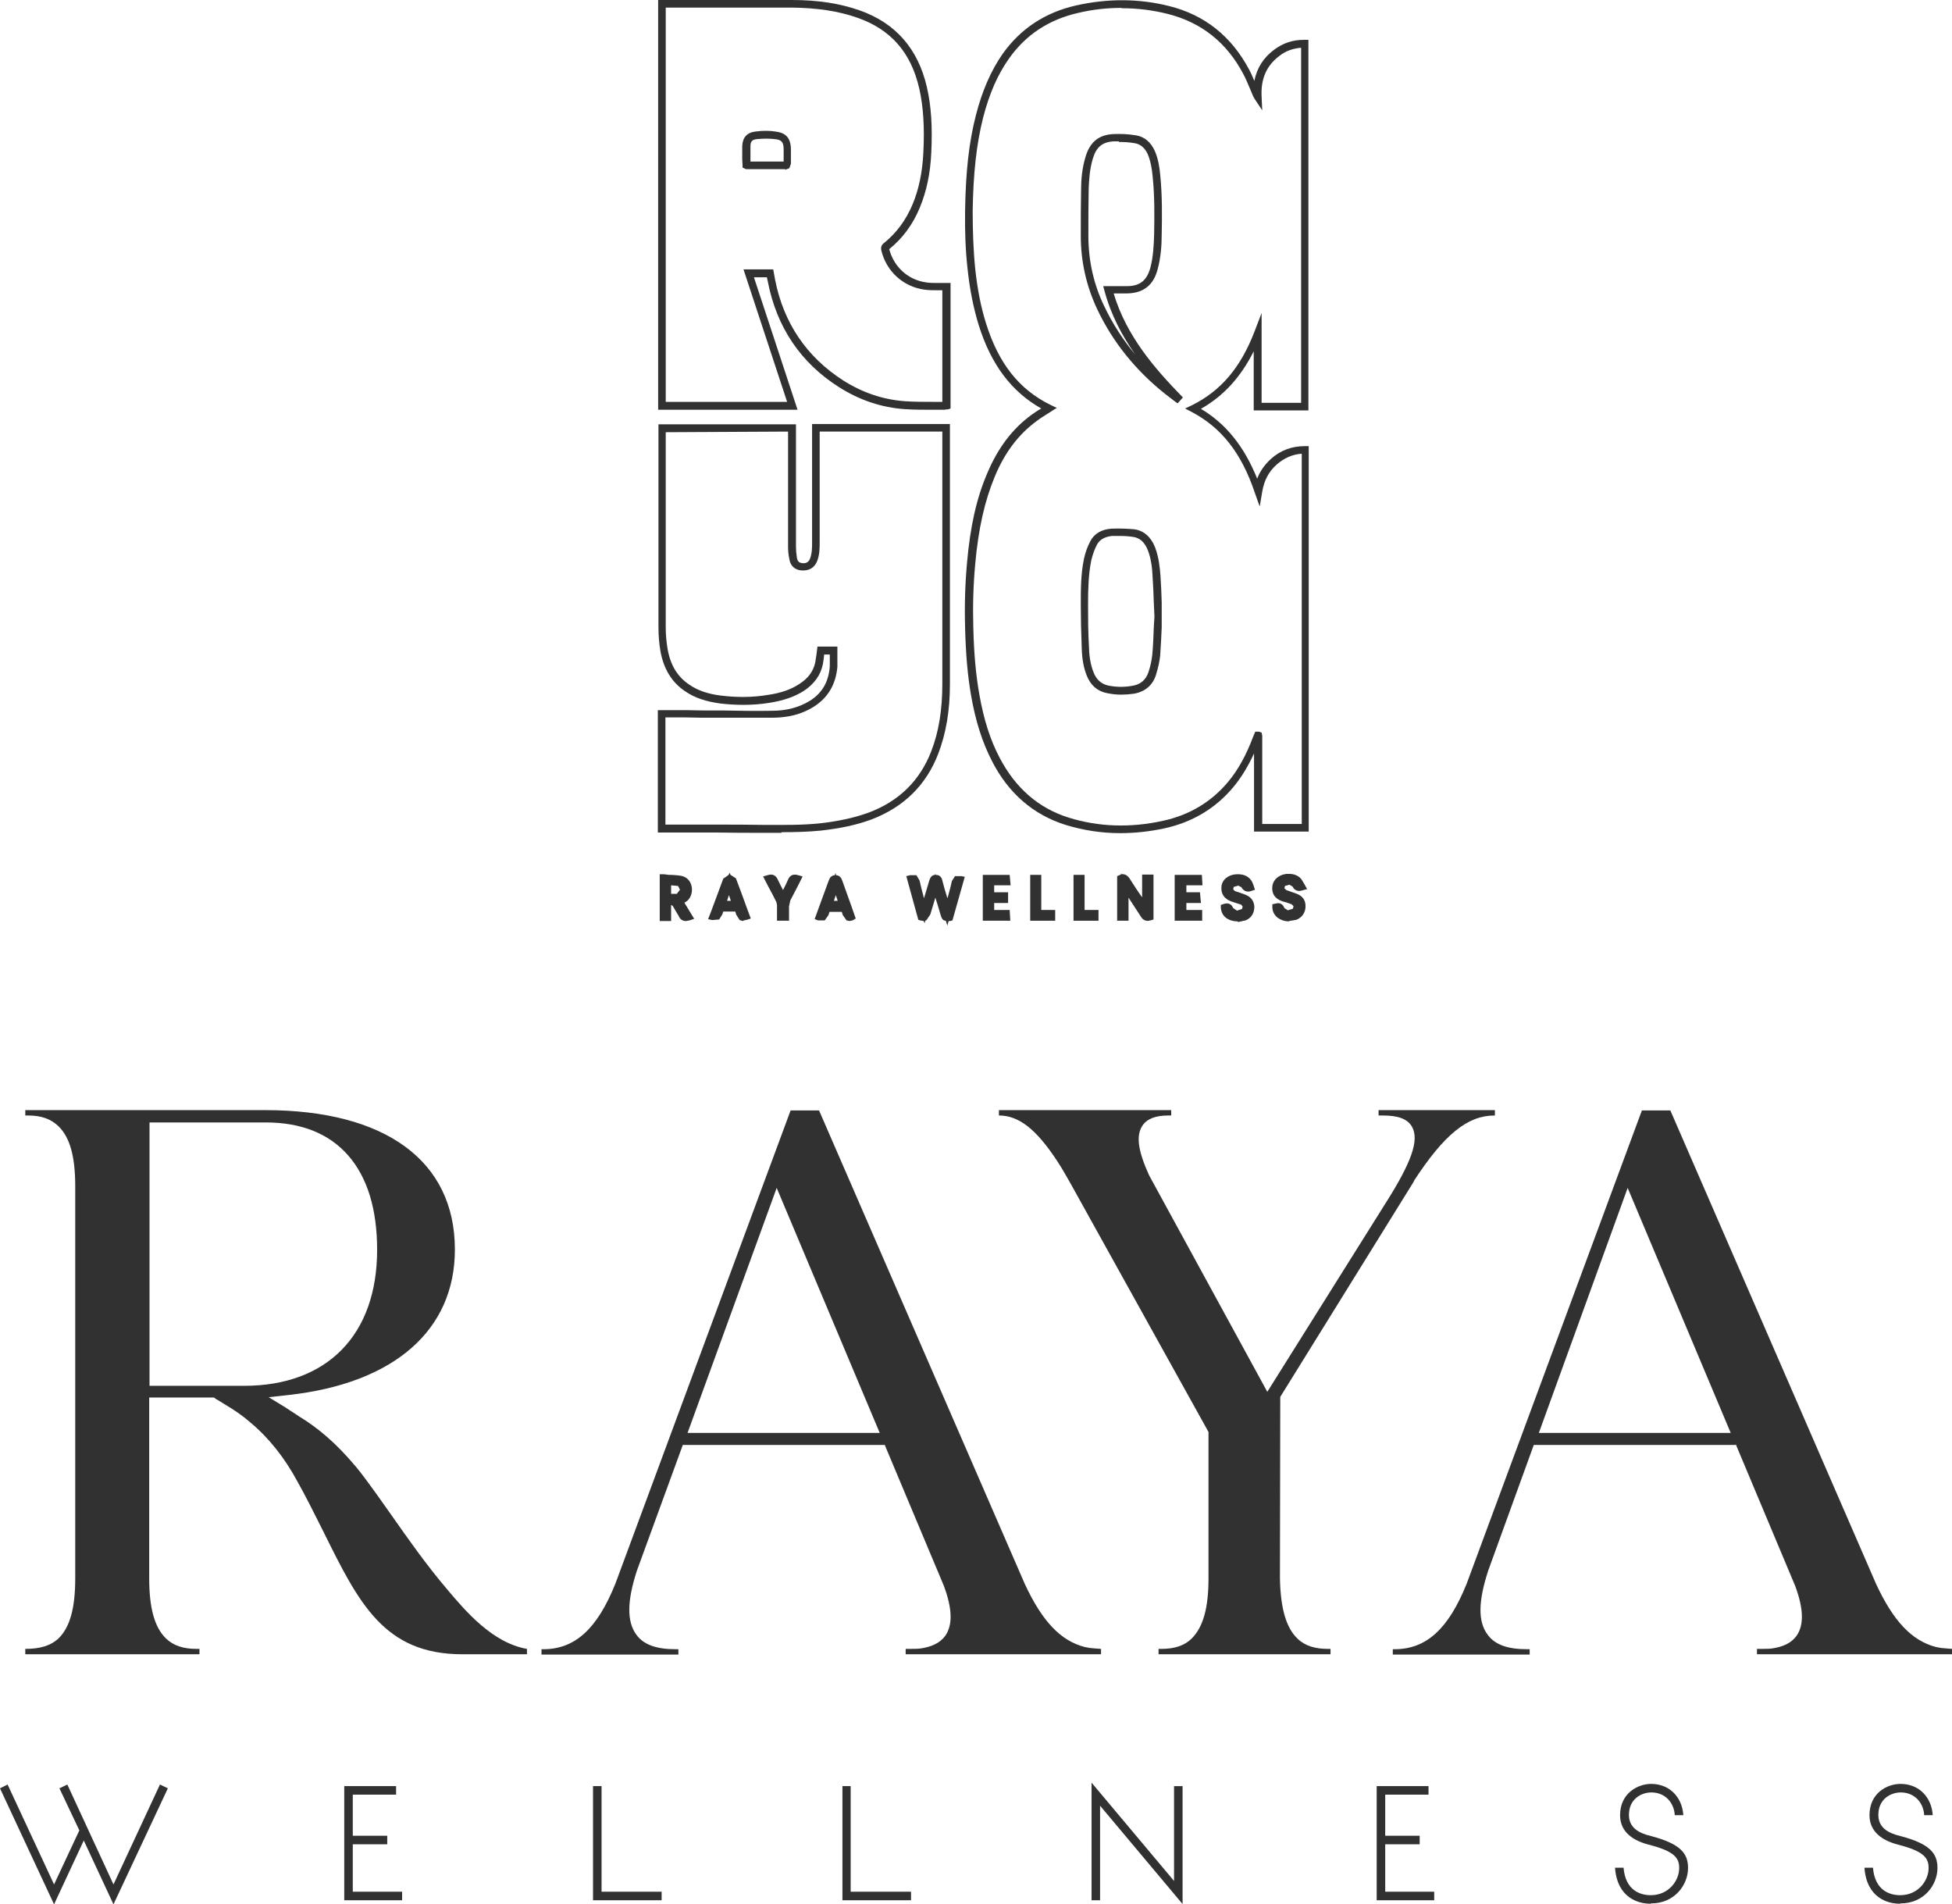 <svg viewBox="0 0 61.75 60.23" xmlns="http://www.w3.org/2000/svg" data-name="Layer 2" id="Layer_2">
  <defs>
    <style>
      .cls-1 {
        fill: #323132;
      }
    </style>
  </defs>
  <g data-name="Layer 1" id="Layer_1-2">
    <path d="M35.43,26.35c-.59,0-1.16-.09-1.72-.26-1.02-.32-1.81-1-2.33-2.02-.3-.58-.52-1.26-.66-2.07-.11-.63-.17-1.32-.19-2.15-.02-.69,0-1.38.06-2.04.1-1.15.3-2.05.64-2.84.34-.81.8-1.41,1.4-1.85.1-.07.2-.14.31-.2-.94-.53-1.59-1.39-1.98-2.64-.16-.52-.28-1.1-.35-1.76-.07-.61-.09-1.24-.08-1.87.02-1.22.12-2.14.34-3,.2-.78.48-1.42.85-1.95.57-.8,1.35-1.31,2.33-1.53.99-.22,1.97-.22,2.93.02,1.13.28,1.98.96,2.54,2.02.06.11.11.23.16.35.08-.41.29-.74.63-.99.28-.21.59-.31.93-.31h.15v11.72h-1.73v-1.87c-.41.82-.96,1.42-1.67,1.82.79.47,1.37,1.19,1.78,2.21.09-.24.24-.45.44-.63.3-.27.66-.4,1.07-.4h.12s0,12.19,0,12.19h-1.73v-2.47c-.19.41-.4.76-.66,1.07-.56.67-1.3,1.11-2.18,1.3-.47.1-.93.15-1.39.15M35.47.25c-.45,0-.91.05-1.37.16-.92.21-1.65.69-2.18,1.44-.36.51-.62,1.1-.82,1.87-.21.84-.31,1.74-.33,2.94,0,.62.02,1.24.08,1.84.07.65.18,1.21.34,1.72.4,1.28,1.05,2.1,2.05,2.59l.19.09-.33.21c-.11.07-.21.13-.31.21-.56.41-1,.98-1.32,1.75-.32.77-.52,1.65-.62,2.77-.06.65-.08,1.32-.06,2.01.02.82.08,1.49.19,2.11.14.79.34,1.43.64,2,.5.96,1.23,1.6,2.19,1.9.93.29,1.94.33,2.98.1.83-.18,1.52-.59,2.05-1.22.33-.39.59-.87.81-1.46l.06-.14h.11s.09.03.09.03l.02.1v2.79h1.25v-11.71c-.3.02-.56.14-.79.34-.25.22-.4.5-.46.86l-.08.47-.16-.45c-.42-1.25-1.06-2.05-1.99-2.54l-.21-.11.21-.1c.91-.45,1.54-1.18,1.98-2.32l.23-.6v2.84h1.25V1.51c-.25.02-.49.1-.69.26-.41.31-.59.73-.56,1.29l.02.43-.24-.36-.05-.09c-.04-.09-.07-.17-.1-.24-.07-.15-.13-.32-.21-.46-.52-.99-1.32-1.63-2.39-1.9-.48-.12-.96-.18-1.45-.18ZM35.46,21.97c-.16,0-.3-.02-.45-.05-.3-.06-.51-.25-.63-.55-.1-.25-.15-.52-.16-.87-.02-.52-.03-.96-.03-1.37,0-.49,0-.98.1-1.45.04-.2.11-.39.2-.56.12-.24.36-.38.67-.4.26-.01.5,0,.72.02.3.04.53.24.66.57.12.32.15.64.17.89.02.28.03.55.04.86v.45s0,.33,0,.33c-.01.29-.03.6-.05.91-.02.17-.06.36-.13.59-.1.33-.35.54-.7.6-.14.02-.28.03-.41.03ZM35.42,16.95h-.24c-.16.02-.37.07-.48.28-.08.15-.14.33-.18.5-.09.45-.1.93-.1,1.38,0,.43,0,.86.03,1.38.01.32.06.57.15.79.09.22.24.35.45.4.24.05.5.06.77.01.26-.04.43-.19.51-.43.07-.21.1-.38.12-.54.03-.31.04-.62.05-.9l.02-.32-.02-.43c-.01-.3-.02-.57-.04-.85-.01-.23-.04-.54-.15-.82-.1-.25-.25-.39-.47-.42-.13-.02-.28-.03-.43-.03ZM37.24,12.75l-.12-.09-.26-.2c-.93-.74-1.66-1.64-2.15-2.68-.34-.72-.52-1.5-.52-2.32,0-.55,0-1.04.01-1.49,0-.28.03-.65.14-1.01.14-.47.42-.7.89-.72.23-.01.46,0,.7.04.27.04.47.21.6.49.11.25.15.52.17.74.07.67.06,1.33.05,1.88,0,.38-.03.76-.13,1.13-.13.5-.45.75-.96.76-.13,0-.27,0-.4,0h-.03c.4,1.34,1.29,2.37,2.19,3.29l-.16.18ZM35.39,4.47h-.15c-.37.02-.56.18-.67.55-.1.33-.12.68-.13.95-.01.45-.01.93-.01,1.49,0,.79.17,1.54.5,2.22.26.55.59,1.06.98,1.53-.42-.6-.77-1.26-.97-2.01l-.04-.15h.35c.14,0,.27,0,.4,0,.41,0,.63-.18.74-.58.09-.34.11-.7.12-1.07.01-.54.02-1.19-.05-1.85-.02-.21-.06-.45-.15-.67-.09-.2-.23-.32-.41-.35-.17-.03-.33-.04-.5-.04Z" class="cls-1"></path>
    <path d="M24.72,26.34c-.17,0-.34,0-.51,0-.53,0-1.05,0-1.57-.01-.23,0-.46,0-.69,0-.23,0-.45,0-.69,0h-.45v-3.87h.89c.18,0,.36.01.54.01h.59c.53.01,1.06.02,1.59.01.47,0,.86-.11,1.19-.31.39-.24.6-.59.64-1.09,0-.11,0-.22,0-.33v-.05h-.18v.02c-.01.1-.02.19-.04.29-.07.34-.27.62-.6.84-.3.19-.65.31-1.1.38-.5.08-1.02.08-1.54.02-.45-.06-.82-.18-1.12-.39-.42-.28-.68-.71-.78-1.28-.04-.24-.06-.49-.06-.74,0-1.58,0-3.16,0-4.74v-1.68h4.35v.95c0,.97,0,1.95,0,2.92,0,.11.01.23.03.35.02.14.1.16.16.17.16.02.22-.06.25-.13.07-.17.07-.36.07-.54v-3.73h4.36v2.4c0,1.94,0,3.88,0,5.82,0,.84-.12,1.56-.37,2.21-.38.99-1.09,1.69-2.12,2.08-.46.17-.97.28-1.6.35-.41.04-.83.05-1.24.05M21.58,26.08c.12,0,.25,0,.37,0,.23,0,.46,0,.69,0,.53,0,1.05,0,1.57.01.57,0,1.15.01,1.73-.05.61-.07,1.1-.18,1.54-.34.96-.36,1.62-1.01,1.98-1.94.24-.62.35-1.32.35-2.13,0-1.94,0-3.88,0-5.82v-2.16h-3.88v3.49c0,.2,0,.42-.09.63-.09.2-.26.29-.5.27-.2-.02-.34-.15-.37-.36-.03-.14-.04-.27-.04-.4,0-.97,0-1.95,0-2.92v-.71l-3.87.02v1.42c0,1.58,0,3.16,0,4.74,0,.24.02.47.06.7.09.51.31.87.68,1.12.27.19.6.3,1.01.35.49.06.99.06,1.47-.02.42-.06.74-.17,1.01-.35.28-.18.44-.4.5-.68l.04-.26.03-.24h.63v.28c0,.12,0,.24,0,.36-.05.57-.31.99-.76,1.27-.37.23-.8.34-1.31.34-.53,0-1.07,0-1.6,0h-.59c-.18,0-.36-.01-.54-.01h-.39s-.25,0-.25,0h0v3.39h.52Z" class="cls-1"></path>
    <path d="M29.9,12.96h0c-.13,0-.26,0-.39,0-.29,0-.59,0-.89-.02-.73-.05-1.42-.28-2.07-.69-1.22-.77-1.98-1.9-2.26-3.34l-.03-.14h-.41l1.38,4.19h-4.41V0h1.39c.94,0,1.89,0,2.83,0,.85,0,1.53.11,2.16.33,1.13.4,1.84,1.21,2.12,2.42.14.6.18,1.26.14,2.09-.03.65-.15,1.21-.36,1.72-.22.54-.55.98-.97,1.32.15.57.6.97,1.16,1.05.12.02.24.02.37.02h.18s.23,0,.23,0v3.97l-.09.03h-.07ZM23.52,8.52h.94l.06.33c.27,1.37,1,2.44,2.15,3.18.61.39,1.27.61,1.96.66.29.02.59.02.88.02.1,0,.2,0,.3,0v-3.53h-.17c-.13,0-.26,0-.4-.02-.66-.09-1.2-.57-1.36-1.24-.02-.09,0-.17.08-.23.4-.32.7-.73.91-1.23.2-.48.31-1.02.34-1.64.04-.8,0-1.45-.13-2.02-.26-1.14-.9-1.87-1.96-2.24-.6-.21-1.26-.31-2.08-.32-.94,0-1.89,0-2.83,0h-1.15v12.47h3.84l-1.38-4.19ZM24.84,5.35h-1.24s-.11-.05-.11-.05v-.08s-.01-.18-.01-.18c0-.14,0-.28,0-.42.01-.27.15-.43.42-.46.23-.03.44-.03.63,0,.33.04.48.2.49.55,0,.1,0,.2,0,.3v.17l-.05.14-.13.05ZM23.73,5.11h1.06s0-.11,0-.11c0-.09,0-.19,0-.28,0-.23-.07-.3-.28-.32-.17-.02-.36-.02-.57,0-.15.02-.2.07-.2.23,0,.14,0,.27,0,.41v.08Z" class="cls-1"></path>
    <path d="M29.97,29.28l-.05-.16c-.09,0-.13-.06-.17-.2-.05-.17-.1-.35-.16-.53-.05.18-.11.35-.16.53l-.12.18-.04.02-.02.08-.03-.07-.11-.02-.06-.02-.38-1.38.12-.03h.2s.1.17.1.17c.04.19.09.37.14.56.06-.19.11-.38.17-.57.02-.05.05-.16.18-.17v-.03s.02.03.02.03h0c.16,0,.2.12.21.18.05.19.1.37.16.56l.02-.06c.04-.16.09-.32.12-.48l.1-.16h.2s.11.02.11.02l-.39,1.38-.07.02h-.05s-.05.17-.05.17Z" class="cls-1"></path>
    <path d="M36.36,29.14v-.02c-.12.02-.21-.03-.27-.13-.13-.2-.26-.4-.39-.6v.73h-.36v-1.41l.07-.03.05-.02v-.04l.02.03c.07-.01.17.01.25.13.14.22.27.42.4.6v-.72h.36v1.42l-.09.03h-.04v.02Z" class="cls-1"></path>
    <path d="M21.7,29.13c-.13,0-.2-.08-.23-.16l-.09-.15-.1-.17-.05-.03v.51h-.36v-1.48h.13s.16.02.16.02c.13,0,.26.01.39.03.2.04.33.2.34.42,0,.2-.08.35-.24.43l.31.51-.15.05-.11.02ZM21.23,28.27h.18s.1-.13.1-.13l-.06-.12-.22-.02v.26Z" class="cls-1"></path>
    <path d="M23.5,29.13l-.1-.03-.11-.17-.03-.1h-.03c-.12,0-.24,0-.35,0l-.03.09-.1.16-.22.02-.13-.03.09-.23c.13-.35.26-.7.39-1.05l.17-.12.03-.07.03.07.17.11c.12.31.23.62.34.92l.13.35-.12.04-.1.02ZM22.83,28.84h0,0ZM22.99,28.49h.13l-.06-.18-.06.18Z" class="cls-1"></path>
    <path d="M26.88,29.13l-.1-.02-.12-.17-.03-.1h-.39l-.03.1-.12.17h-.21s-.11-.04-.11-.04l.34-.93c.04-.1.07-.2.11-.3.02-.04.05-.15.19-.16l.02-.07.02.07c.14.01.17.12.19.16.09.26.19.52.28.78l.15.43-.1.06-.1.02ZM26.37,28.49h.13l-.06-.18-.06.18Z" class="cls-1"></path>
    <path d="M39.14,29.14c-.09,0-.19-.02-.27-.06-.15-.07-.23-.19-.25-.36v-.1s.09-.03.09-.03c.07-.02.22-.06.3.13l.12.08.16-.05.02-.08-.05-.06-.16-.05-.09-.03c-.17-.05-.4-.17-.37-.49.02-.22.22-.38.48-.39h.04c.21,0,.36.08.45.24l.04.1.05.15-.12.04c-.05.02-.21.06-.31-.12l-.1-.05-.14.04-.02.07.05.06.18.06.14.05c.19.07.29.2.3.39,0,.2-.1.36-.28.43l-.23.05Z" class="cls-1"></path>
    <path d="M40.77,29.14c-.09,0-.19-.02-.28-.07-.14-.07-.23-.2-.24-.36v-.11s.09-.02.09-.02c.07-.02.22-.05.29.14l.11.07.16-.05.02-.08-.06-.06-.17-.06-.11-.03c-.25-.08-.36-.25-.33-.49.03-.2.2-.35.44-.38.08,0,.32-.03.48.17l.08.13.1.18-.15.04c-.06.02-.22.06-.31-.12l-.1-.06-.14.04-.02.07.06.06.17.06.14.05c.2.07.3.2.3.4,0,.2-.11.36-.29.43l-.23.04Z" class="cls-1"></path>
    <polygon points="31.96 29.12 31.09 29.12 31.09 27.67 31.94 27.67 31.97 28 31.45 28 31.45 28.22 31.89 28.22 31.89 28.56 31.45 28.56 31.45 28.78 31.94 28.78 31.96 29.12" class="cls-1"></polygon>
    <polygon points="38.03 29.12 37.16 29.12 37.16 27.67 38.02 27.67 38.04 28 37.53 28 37.53 28.22 37.96 28.22 37.99 28.56 37.53 28.56 37.53 28.78 38.03 28.78 38.03 29.12" class="cls-1"></polygon>
    <path d="M24.94,29.12h-.36v-.23s0-.27,0-.27l-.02-.09c-.08-.16-.16-.32-.25-.48l-.17-.33.14-.04c.15-.05.26,0,.32.13.05.11.11.22.17.34.06-.11.11-.22.16-.33.04-.1.13-.2.32-.14l.14.04-.15.3c-.08.15-.16.31-.24.46l-.04.19v.24s0,.22,0,.22Z" class="cls-1"></path>
    <polygon points="33.38 29.12 32.59 29.12 32.59 27.67 32.94 27.67 32.94 28.78 33.38 28.78 33.38 29.12" class="cls-1"></polygon>
    <polygon points="34.75 29.12 33.96 29.12 33.96 27.67 34.31 27.67 34.31 28.78 34.75 28.78 34.75 29.12" class="cls-1"></polygon>
    <path d="M4.72,44.2v5.72c0,.94.17,1.55.53,1.9.24.23.55.33.97.33h.09v.17H.8v-.17c.45,0,.79-.09,1.05-.33.36-.35.53-.95.53-1.9v-12.4c0-.95-.17-1.55-.53-1.9-.25-.24-.56-.34-.96-.34h-.09v-.17h7.58c3.82,0,6.01,1.61,6.01,4.41,0,2.55-1.92,4.23-5.26,4.6l-.63.07.54.33.15.1.08.05.18.12c.63.38,1.2.88,1.75,1.53.14.16.26.32.38.48l.35.48.46.65c.52.74,1.11,1.58,1.75,2.33l.05.06c.52.61,1.38,1.64,2.48,1.83v.17c-.3,0-1.23,0-1.65,0h-.39c-2.48,0-3.28-1.62-4.39-3.86l-.02-.04c-.3-.6-.54-1.08-.82-1.58-.4-.74-.9-1.37-1.49-1.86-.24-.21-.52-.4-.81-.57l-.11-.07-.17-.1-.05-.04h-2.05ZM4.72,43.83h3c2.63,0,4.21-1.61,4.21-4.3,0-1.29-.31-2.29-.91-2.98-.61-.7-1.49-1.05-2.62-1.05h-3.67v8.33Z" class="cls-1"></path>
    <path d="M27.98,45.7h-6.38l-1.45,3.97c-.32.98-.32,1.62-.02,2.03.23.32.64.46,1.24.46h.09v.17h-4.33v-.17h.06c.99,0,1.7-.63,2.28-2.08l5.54-14.96h.9l6.51,14.98c.55,1.18,1.13,1.79,1.89,1.99l.16.03c.07.01.25.02.36.03v.17h-6.18v-.17c.15,0,.38,0,.45-.01.36-.05.63-.17.8-.4.24-.34.23-.85-.04-1.58l-1.88-4.48ZM27.83,45.32l-3.26-7.75-2.82,7.75h6.08Z" class="cls-1"></path>
    <path d="M44.73,37.36l-4.23,6.82v.02s-.01,5.73-.01,5.73c.02.95.2,1.56.56,1.9.24.23.56.32.96.32h.08v.17h-5.44v-.17h.09c.41,0,.73-.1.96-.33.36-.36.53-.96.53-1.9v-4.63l-4.37-7.87c-.14-.25-.28-.49-.41-.69-.67-1.02-1.22-1.45-1.85-1.45v-.17s5.45,0,5.45,0v.17h-.09c-.4,0-.67.1-.82.32-.21.32-.14.8.21,1.57l3.74,6.85,3.7-5.9c.87-1.36,1.11-2.06.88-2.48-.14-.25-.44-.36-.92-.36h-.14v-.17h3.68v.17h-.01c-.85,0-1.59.59-2.56,2.08" class="cls-1"></path>
    <path d="M54.9,45.7h-6.38l-1.44,3.97c-.32.98-.33,1.62-.02,2.03.23.32.64.46,1.24.46h.09v.17h-4.33v-.17h.06c.99,0,1.7-.63,2.28-2.08l5.54-14.96h.9l6.51,14.98c.55,1.18,1.13,1.79,1.89,1.99l.16.03c.07.01.25.02.36.03v.17h-6.18v-.17c.15,0,.38,0,.45-.01.37-.05.63-.17.8-.4.24-.34.23-.85-.04-1.58l-1.88-4.48ZM54.75,45.32l-3.26-7.75-2.81,7.75h6.08Z" class="cls-1"></path>
    <polygon points="2.13 56.44 3.59 59.6 5.06 56.44 5.31 56.56 3.59 60.23 2.65 58.21 1.71 60.23 0 56.56 .24 56.44 1.71 59.6 2.51 57.89 1.88 56.56 2.13 56.44" class="cls-1"></polygon>
    <polygon points="12.25 58.33 11.16 58.33 11.16 59.83 12.72 59.83 12.72 60.1 10.89 60.1 10.89 56.49 12.53 56.49 12.53 56.76 11.16 56.76 11.16 58.06 12.25 58.06 12.25 58.33" class="cls-1"></polygon>
    <polygon points="18.76 56.49 19.03 56.49 19.03 59.83 20.93 59.83 20.93 60.1 18.76 60.1 18.76 56.49" class="cls-1"></polygon>
    <polygon points="26.65 56.49 26.91 56.49 26.91 59.83 28.82 59.83 28.82 60.1 26.65 60.1 26.65 56.49" class="cls-1"></polygon>
    <polygon points="37.14 59.49 37.14 56.49 37.41 56.49 37.41 60.22 34.8 57.11 34.8 60.1 34.53 60.1 34.53 56.38 37.14 59.49" class="cls-1"></polygon>
    <polygon points="44.91 58.33 43.82 58.33 43.82 59.83 45.37 59.83 45.37 60.1 43.55 60.1 43.55 56.49 45.19 56.49 45.19 56.76 43.82 56.76 43.82 58.06 44.91 58.06 44.91 58.33" class="cls-1"></polygon>
    <path d="M52.21,60.21c-.38,0-1.05-.18-1.12-1.14h.27c.06.73.54.87.86.87.57,0,.9-.46.9-.86,0-.32-.15-.53-.97-.74-.46-.12-.9-.38-.9-.93,0-.71.58-.99.98-.99.61,0,.99.45,1.02.99h-.27c-.02-.39-.3-.72-.74-.72-.32,0-.71.21-.71.71,0,.41.32.58.7.67.96.25,1.17.57,1.17,1.01,0,.53-.42,1.12-1.17,1.12" class="cls-1"></path>
    <path d="M60.1,60.21c-.38,0-1.05-.18-1.12-1.14h.27c.06.73.54.87.86.87.57,0,.9-.46.9-.86,0-.32-.15-.53-.97-.74-.46-.12-.9-.38-.9-.93,0-.71.57-.99.98-.99.61,0,.99.45,1.02.99h-.27c-.02-.39-.3-.72-.74-.72-.32,0-.71.21-.71.71,0,.41.32.58.7.67.96.25,1.17.57,1.17,1.01,0,.53-.42,1.12-1.17,1.12" class="cls-1"></path>
  </g>
</svg>